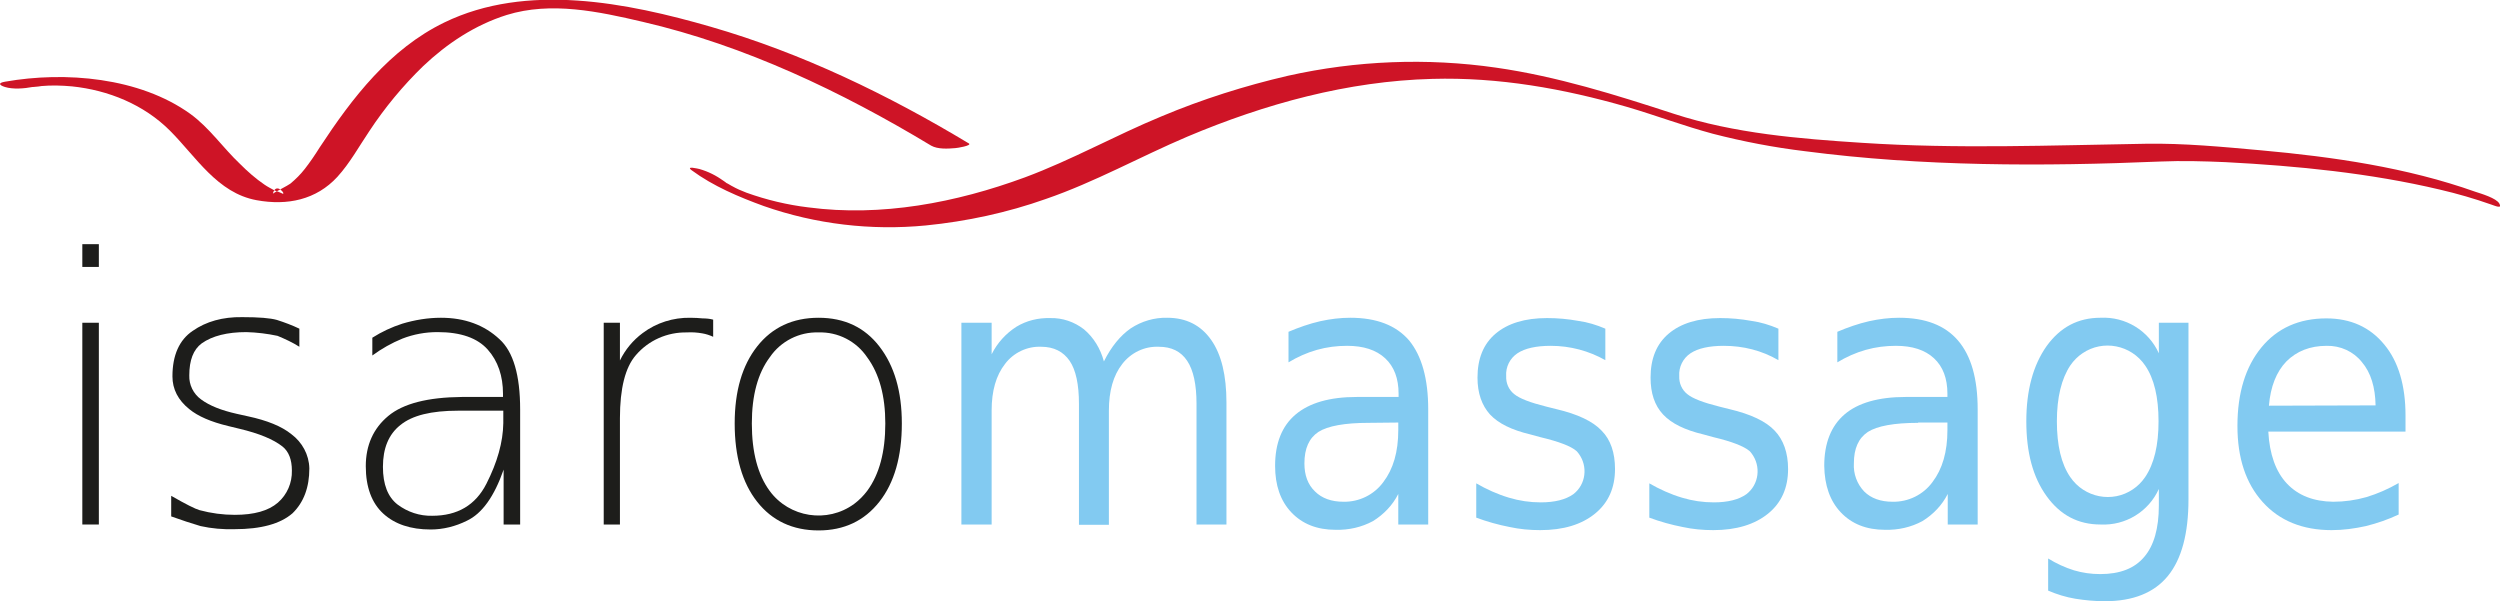 <?xml version="1.0" encoding="utf-8"?>
<svg xmlns="http://www.w3.org/2000/svg" xmlns:xlink="http://www.w3.org/1999/xlink" version="1.1" id="Calque_1" x="0px" y="0px" viewBox="0 0 801.7 192.8" style="enable-background:new 0 0 801.7 192.8;" xml:space="preserve">
<style type="text/css">
	.st0{fill:#1D1D1B;}
	.st1{fill:#82CAF1;}
	.st2{fill:#CE1426;}
</style>
<path class="st0" d="M26.4,78.3h5.3v7.3h-5.3V78.3z M26.4,103.5h5.3v64.7h-5.3V103.5z"></path>
<path class="st0" d="M96,105.4v5.8c-2.2-1.4-4.6-2.5-7-3.5c-3.3-0.7-6.6-1.1-10-1.2c-6.1,0-10.9,1.2-14.3,3.6c-2.7,2-4,5.4-4,10.3  c-0.1,3,1.3,5.9,3.8,7.7c2.7,2,6.5,3.5,11.4,4.6l3.6,0.8c6.1,1.3,10.8,3.2,13.9,5.7c3.5,2.6,5.7,6.6,5.8,11c0,6.1-1.8,10.9-5.4,14.4  c-3.9,3.4-10.1,5.1-18.6,5.1c-3.7,0.1-7.3-0.2-10.9-1c-3-0.9-6.1-1.9-9.4-3.1v-6.6c4.7,2.7,7.7,4.2,9.1,4.6c3.7,1,7.5,1.5,11.3,1.5  c6.2,0,10.8-1.3,13.8-3.9c3-2.6,4.6-6.4,4.5-10.3c0-3.5-1-6.1-3-7.7c-2.9-2.3-7.5-4.2-13.8-5.7l-3.7-0.9c-5.4-1.3-9.6-3.1-12.4-5.4  c-3.6-2.9-5.4-6.4-5.4-10.5c0-6.8,2.2-11.7,6.5-14.6c4.3-3,9.6-4.5,15.9-4.4c5.3,0,9,0.3,11.1,0.9C91.3,103.4,93.7,104.3,96,105.4z"></path>
<path class="st0" d="M166.8,131.3v36.9h-5.3v-17.6c-3,8.6-6.9,14.1-11.8,16.4c-3.6,1.8-7.6,2.8-11.6,2.8c-6.4,0-11.5-1.7-15.2-5.1  c-3.7-3.4-5.6-8.5-5.6-15.2c0-6.7,2.4-12.1,7.2-16.1c4.8-4,12.7-6,23.6-6.1h13.2v-1c0-5.7-1.6-10.5-4.9-14.2  c-3.3-3.7-8.6-5.6-16.1-5.6c-3.9,0-7.7,0.7-11.3,2.1c-3.4,1.4-6.6,3.2-9.6,5.4v-5.7c3-1.9,6.2-3.4,9.6-4.5c4-1.2,8.2-1.9,12.4-1.9  c7.6,0,13.9,2.3,18.8,6.9C164.6,112.8,166.8,120.3,166.8,131.3z M146.9,131.7c-8.6,0-14.7,1.5-18.5,4.6c-3.8,3-5.6,7.5-5.6,13.4  c0,5.7,1.6,9.7,4.7,12.1c3.2,2.4,7.1,3.7,11.1,3.6c8.1,0,13.9-3.4,17.4-10.3c3.5-6.9,5.3-13.3,5.4-19.4v-4L146.9,131.7z"></path>
<path class="st0" d="M228.7,108c-1.1-0.5-2.3-0.9-3.5-1.1c-1.7-0.3-3.3-0.4-5-0.3c-6.2-0.1-12.2,2.5-16.3,7.3  c-3.4,3.9-5.1,10.7-5.1,20.2v34.1h-5.2v-64.7h5.2v12.1c1.7-3.5,4.2-6.5,7.3-8.8c4.4-3.3,9.8-5,15.3-4.9c1.5,0,2.8,0.1,3.9,0.2  c1.1,0,2.3,0.1,3.4,0.4L228.7,108z"></path>
<path class="st0" d="M262.5,101.9c8.3,0,14.8,3.1,19.5,9.2c4.8,6.2,7.2,14.4,7.2,24.7c0,10.6-2.4,19-7.2,25.1  c-4.8,6.1-11.3,9.2-19.5,9.2c-8.3,0-14.9-3.1-19.7-9.2s-7.2-14.5-7.2-25.1c0-10.4,2.4-18.6,7.2-24.7S254.2,101.9,262.5,101.9z   M262.5,106.6c-6.2-0.2-12.1,2.8-15.6,7.9c-3.9,5.2-5.8,12.3-5.8,21.3c0,9.2,1.9,16.4,5.7,21.6c6.3,8.6,18.5,10.5,27.1,4.2  c1.6-1.2,3-2.6,4.2-4.2c3.9-5.3,5.8-12.5,5.8-21.6c0-8.8-1.9-15.9-5.8-21.2C274.6,109.4,268.7,106.4,262.5,106.6z"></path>
<path class="st1" d="M354,115.9c2.4-4.8,5.3-8.3,8.6-10.6c3.5-2.3,7.6-3.5,11.7-3.4c6.1,0,10.8,2.4,14.1,7.1  c3.3,4.7,4.9,11.4,4.9,20.1v39.1h-9.6v-38.7c0-6.2-1-10.8-3-13.8s-5-4.5-9.1-4.5c-4.6-0.2-8.9,1.9-11.7,5.5c-2.9,3.7-4.3,8.7-4.3,15  v36.6H346v-38.8c0-6.2-1-10.9-3-13.8s-5-4.5-9.1-4.5c-4.5-0.2-8.9,1.9-11.6,5.5c-2.9,3.7-4.3,8.7-4.3,14.9v36.6h-9.7v-64.7h9.7v10.1  c1.8-3.6,4.5-6.6,7.9-8.8c3.3-2,7-2.9,10.9-2.8c3.9-0.1,7.7,1.2,10.8,3.6C350.7,108.2,352.9,111.8,354,115.9z"></path>
<path class="st1" d="M458,131.3v36.9h-9.6v-9.8c-1.8,3.6-4.7,6.6-8.1,8.7c-3.7,2-7.8,2.9-12,2.8c-6,0-10.7-1.9-14.2-5.6  s-5.2-8.7-5.2-14.9c0-7.3,2.2-12.8,6.6-16.5c4.4-3.7,10.9-5.6,19.6-5.6h13.4v-1c0-4.9-1.4-8.7-4.3-11.4c-2.9-2.7-7-4-12.2-4  c-3.3,0-6.5,0.4-9.7,1.3c-3.2,0.9-6.3,2.3-9.1,4v-9.8c3.3-1.4,6.7-2.6,10.2-3.4c3.2-0.7,6.4-1.1,9.6-1.1c8.4,0,14.7,2.4,18.9,7.3  C455.9,114.1,458,121.4,458,131.3z M438.9,135.6c-7.7,0-13.1,1-16.1,2.9c-3,2-4.5,5.3-4.5,10.1c0,3.8,1.1,6.8,3.4,9  c2.2,2.2,5.3,3.3,9.1,3.3c5,0.1,9.8-2.2,12.8-6.3c3.2-4.2,4.8-9.7,4.8-16.7v-2.4L438.9,135.6z"></path>
<path class="st1" d="M514.8,105.4v10.1c-5.3-3-11.3-4.6-17.5-4.6c-4.7,0-8.3,0.8-10.7,2.4c-2.4,1.6-3.8,4.4-3.6,7.3  c-0.1,2.2,0.8,4.4,2.6,5.8c1.7,1.4,5.1,2.7,10.3,4l3.2,0.8c6.8,1.6,11.7,3.9,14.5,6.9c2.9,2.9,4.3,7.1,4.3,12.3  c0,6-2.1,10.8-6.4,14.3c-4.3,3.5-10.1,5.3-17.6,5.3c-3.3,0-6.6-0.3-9.8-1c-3.6-0.7-7.2-1.7-10.7-3v-11c3.3,1.9,6.8,3.5,10.5,4.6  c3.3,1,6.7,1.5,10.2,1.5c4.5,0,8-0.9,10.4-2.6c4.1-3.1,4.8-9,1.7-13.1c-0.2-0.3-0.5-0.6-0.7-0.8c-1.7-1.5-5.6-3-11.5-4.4l-3.3-0.9  c-5.9-1.4-10.2-3.5-12.9-6.4c-2.6-2.9-4-6.8-4-11.8c0-6.1,1.9-10.8,5.8-14.1c3.9-3.3,9.4-5,16.5-5c3.4,0,6.7,0.3,10,0.9  C509.1,103.3,512,104.2,514.8,105.4z"></path>
<path class="st1" d="M570.3,105.4v10.1c-5.3-3.1-11.3-4.6-17.5-4.6c-4.7,0-8.3,0.8-10.7,2.4c-2.4,1.6-3.8,4.4-3.6,7.3  c-0.1,2.2,0.8,4.4,2.6,5.8c1.7,1.4,5.1,2.7,10.3,4l3.2,0.8c6.8,1.6,11.7,3.9,14.5,6.9c2.8,2.9,4.3,7.1,4.3,12.3  c0,6-2.1,10.8-6.4,14.3c-4.3,3.5-10.2,5.3-17.6,5.3c-3.3,0-6.6-0.3-9.8-1c-3.6-0.7-7.2-1.7-10.7-3v-11c3.3,1.9,6.8,3.5,10.5,4.6  c3.3,1,6.7,1.5,10.2,1.5c4.5,0,8-0.9,10.4-2.6c4.1-3.1,4.8-9,1.7-13.1c-0.2-0.3-0.5-0.6-0.7-0.8c-1.8-1.5-5.6-3-11.5-4.4l-3.3-0.9  c-5.9-1.4-10.2-3.5-12.9-6.4s-4-6.8-4-11.8c0-6.1,1.9-10.8,5.8-14.1c3.9-3.3,9.4-5,16.5-5c3.4,0,6.7,0.3,10,0.9  C564.6,103.3,567.5,104.2,570.3,105.4z"></path>
<path class="st1" d="M634.2,131.3v36.9h-9.6v-9.8c-1.8,3.6-4.7,6.6-8.1,8.7c-3.7,2-7.8,2.9-12,2.8c-6,0-10.7-1.9-14.2-5.6  s-5.2-8.7-5.3-14.9c0-7.3,2.2-12.8,6.5-16.5s10.9-5.6,19.6-5.6h13.4v-1c0-4.9-1.4-8.7-4.3-11.4c-2.9-2.7-7-4-12.2-4  c-3.3,0-6.5,0.4-9.7,1.3c-3.2,0.9-6.3,2.3-9.1,4v-9.8c3.3-1.4,6.7-2.6,10.2-3.4c3.2-0.7,6.4-1.1,9.6-1.1c8.4,0,14.7,2.4,18.9,7.3  C632.1,114.1,634.2,121.4,634.2,131.3z M615.1,135.6c-7.7,0-13.1,1-16.1,2.9c-3,2-4.5,5.3-4.5,10.1c-0.2,3.3,1,6.6,3.3,9  c2.2,2.2,5.3,3.3,9.1,3.3c5,0.1,9.8-2.2,12.8-6.3c3.2-4.2,4.8-9.7,4.8-16.7v-2.4H615.1z"></path>
<path class="st1" d="M701.8,160.1c0,11-2.2,19.2-6.6,24.6c-4.4,5.4-11.2,8.1-20.2,8.1c-3.2,0-6.4-0.3-9.5-0.8  c-3-0.5-5.9-1.4-8.7-2.6v-10.3c2.6,1.6,5.4,2.9,8.3,3.8c2.7,0.8,5.5,1.2,8.4,1.2c6.3,0,11-1.8,14.1-5.5c3.1-3.6,4.7-9.1,4.7-16.5  v-5.3c-3.3,7.3-10.7,11.8-18.7,11.4c-7.2,0-12.9-3-17.3-9.1s-6.5-14-6.5-24c0-10,2.2-18,6.5-24.1c4.4-6.1,10.1-9.1,17.3-9.1  c8-0.4,15.4,4.1,18.7,11.4v-9.8h9.5V160.1z M692.2,135.1c0-7.7-1.4-13.7-4.3-17.9c-4.5-6.6-13.5-8.4-20.1-3.9  c-1.5,1-2.8,2.3-3.9,3.9c-2.8,4.2-4.3,10.2-4.3,17.9s1.4,13.7,4.3,17.9c4.5,6.6,13.5,8.4,20.1,3.9c1.5-1,2.8-2.3,3.9-3.9  C690.8,148.7,692.2,142.8,692.2,135.1z"></path>
<path class="st1" d="M771.4,133.2v5.2h-44c0.4,7.3,2.4,12.9,6,16.7c3.6,3.8,8.5,5.7,14.8,5.8c3.6,0,7.2-0.5,10.7-1.5  c3.6-1.1,7-2.6,10.3-4.5v10.1c-3.4,1.6-6.9,2.8-10.5,3.7c-3.6,0.8-7.3,1.3-11,1.3c-9.3,0-16.7-3-22.1-9c-5.4-6-8.1-14.1-8.1-24.4  c0-10.6,2.6-19,7.7-25.2c5.1-6.2,12.1-9.3,20.8-9.3c7.8,0,14,2.8,18.6,8.4C769.1,115.9,771.4,123.6,771.4,133.2z M761.8,130  c-0.1-5.8-1.5-10.5-4.4-13.9c-2.7-3.4-6.9-5.3-11.3-5.2c-5.3,0-9.6,1.7-12.9,5c-3.2,3.3-5.1,8.1-5.6,14.2L761.8,130z"></path>
<path class="st2" d="M10.4,27.9c1.1-0.2-0.5,0,0.2,0c0.7,0,2.8-0.3,2.6-0.3c3.3-0.3,6.6-0.2,9.9,0.1c11.6,1.2,23,5.8,31.4,14.2  s15.2,20,27.8,22.3c9.8,1.8,19.1-0.1,25.9-7.5c4-4.4,6.9-9.7,10.2-14.6c5-7.6,10.8-14.6,17.3-20.9C143.3,14,152.3,8,162.5,4.8  c14.2-4.4,29.5-1.1,43.6,2.2c32.8,7.6,63.8,22.4,92.5,39.7c2.1,1.2,5.4,1,7.7,0.8c0.5,0,5.5-0.8,4.4-1.5  c-25.9-15.6-53.6-29-82.7-37.4c-27-7.8-59.1-14.2-85.5-1.4c-17.5,8.5-29.5,24.1-40,40.1c-1.5,2.4-3,4.6-4.7,6.8  c-1.4,1.8-3,3.4-4.7,4.8c-0.6,0.5-5.5,3-5.6,3.2c1.1-4.3,4.9,1.2,2.7-0.2c-0.7-0.3-1.4-0.6-2.1-0.8c-1.1-0.6-2.3-1.2-3.3-1.9  c-2.8-1.9-5.4-4.2-7.8-6.6C71.4,47.3,67.2,41,61,36.5C44.7,24.8,20.9,22.8,1.6,26.2c-2.3,0.4-1.9,1.1,0,1.7  C4.2,28.7,7.8,28.4,10.4,27.9z"></path>
<path class="st2" d="M221.8,54.6c6.9,5.1,15.2,8.6,23.2,11.5c16.6,5.8,34.3,7.9,51.9,6.2c13.1-1.3,26.1-4.1,38.5-8.5  c15.7-5.4,30.1-13.5,45.4-20c24.9-10.5,51.4-17.8,78.5-18.5c21.2-0.6,42.1,3.1,62.5,9c9.2,2.7,18.2,6.1,27.5,8.6  c9.7,2.5,19.6,4.4,29.6,5.6c37.6,4.9,76,4.9,113.9,3.3c7-0.3,13.9-0.1,20.9,0.2c23,1.2,46.3,3.5,68.7,8.8c5.6,1.3,11.1,2.9,16.5,4.8  c1.2,0.4,3.6,1.5,2.6-0.3c-1-1.8-5.9-3.2-7.7-3.8c-22-7.8-45.6-11.2-68.8-13.3c-12.2-1.1-24.7-2.3-36.9-2.1  c-30.4,0.5-60.6,1.7-91-0.3c-20.1-1.3-41-3-60.3-9.3c-18.7-6.1-37.5-12-57-14.8c-22.2-3.2-44.9-2.3-66.8,2.6  c-13.8,3.2-27.4,7.5-40.5,13c-14.8,6.1-28.8,14-43.9,19.6c-22,8.1-46,12.7-69.4,9.6c-6.7-0.8-13.4-2.4-19.8-4.7  c-1.6-0.6-3.2-1.3-4.6-2.1c-1-0.5,0.7,0.4-0.2-0.1l-1.2-0.7c-0.3-0.1-0.6-0.3-0.8-0.5c-0.6-0.4-1.8-1.3-0.6-0.4  c-2.3-1.7-4.9-3-7.7-3.8C223.8,54.1,219.8,53.1,221.8,54.6L221.8,54.6z"></path>
</svg>
